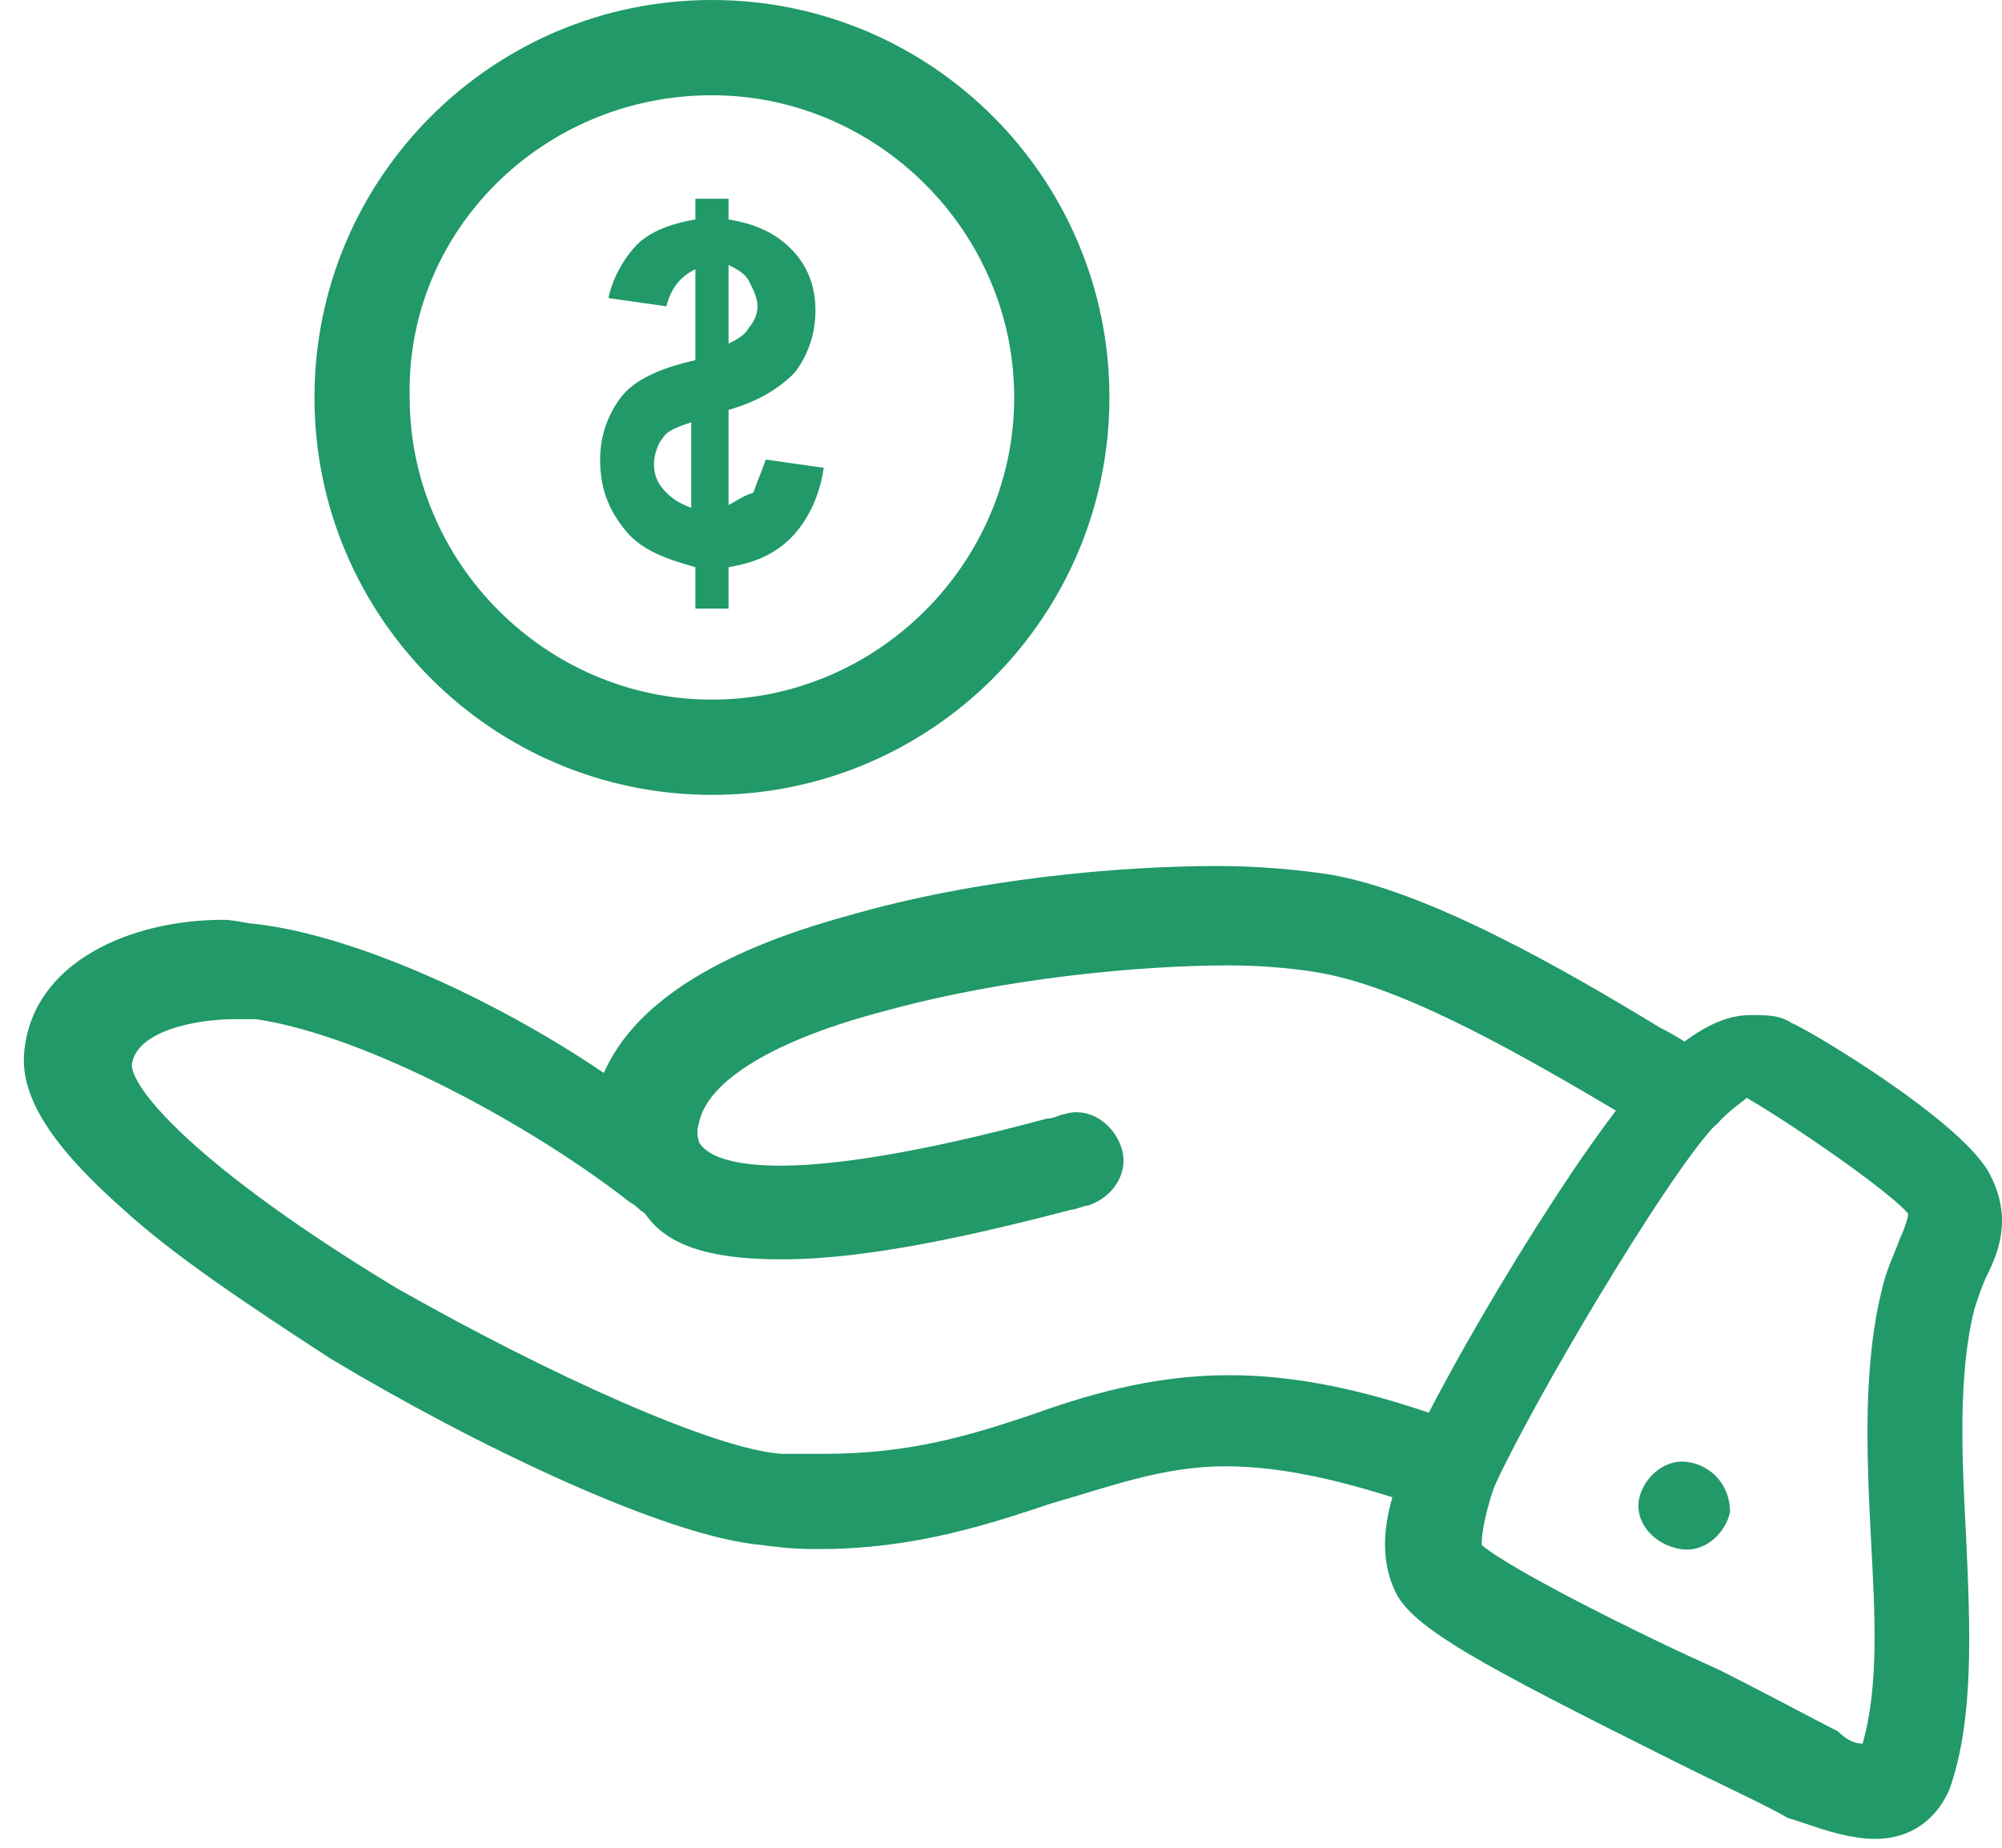 <svg width="65" height="60" viewBox="0 0 65 60" fill="none" xmlns="http://www.w3.org/2000/svg">
<path d="M25.386 40.893C28.208 40.893 31.704 40.085 34.796 39.279C34.931 39.279 35.199 39.145 35.334 39.145C36.14 38.875 36.678 38.07 36.408 37.262C36.14 36.457 35.334 35.918 34.527 36.187C34.392 36.187 34.258 36.322 33.99 36.322C25.52 38.607 23.37 37.801 22.831 37.262C22.698 37.129 22.563 36.994 22.698 36.322C22.831 35.515 22.294 34.709 21.487 34.574C20.68 34.439 19.875 34.977 19.74 35.785C19.471 37.666 20.143 38.875 20.95 39.414C21.756 40.623 23.504 40.893 25.386 40.893Z" fill="#219969"/>
<path d="M61.953 39.413C61.953 39.547 61.818 39.95 61.683 40.22C61.548 40.623 61.279 41.16 61.146 41.697C60.474 44.252 60.607 47.209 60.742 49.898C60.877 52.453 61.011 54.738 60.474 56.62C60.205 56.62 59.937 56.485 59.667 56.215C58.861 55.813 57.382 55.007 55.769 54.2C53.349 53.125 49.047 50.973 48.106 50.168C48.106 50.032 48.106 49.495 48.508 48.285C49.719 45.596 54.02 38.337 55.634 36.589C56.306 35.917 56.575 35.784 56.71 35.648C58.323 36.589 61.414 38.741 61.953 39.413ZM60.877 59.712C62.086 59.712 62.892 59.038 63.297 58.098C64.103 55.813 63.968 52.856 63.834 49.898C63.699 47.344 63.566 44.656 64.103 42.505C64.238 42.101 64.371 41.697 64.506 41.429C64.91 40.623 65.312 39.547 64.641 38.203C63.834 36.456 58.591 33.362 58.187 33.229C57.785 32.961 57.382 32.961 56.843 32.961C55.769 32.961 54.827 33.633 53.618 34.708C51.466 36.858 46.897 44.521 45.686 47.344C45.148 48.555 44.61 50.168 45.283 51.645C45.821 52.856 48.106 54.065 54.29 57.157C55.903 57.965 57.382 58.636 58.054 59.038C58.591 59.174 59.8 59.712 60.877 59.712Z" fill="#219969"/>
<path fill-rule="evenodd" clip-rule="evenodd" d="M54.826 47.479C54.019 47.344 53.347 48.017 53.213 48.689C53.078 49.495 53.75 50.168 54.557 50.301C55.363 50.436 56.037 49.764 56.17 49.092C56.17 48.285 55.633 47.613 54.826 47.479Z" fill="#219969"/>
<path d="M39.904 44.655C37.349 44.655 35.199 45.328 33.317 46C31.3 46.672 29.419 47.209 26.729 47.209C26.327 47.209 25.789 47.209 25.385 47.209C23.235 47.076 17.857 44.655 12.883 41.831C6.431 37.933 4.28 35.38 4.28 34.573C4.415 33.498 6.296 33.094 7.641 33.094C7.909 33.094 8.044 33.094 8.313 33.094C11.943 33.633 17.32 36.589 20.411 39.009C20.949 39.413 21.756 39.413 22.293 39.009C22.831 38.606 23.1 37.8 22.697 37.128C22.697 36.993 22.563 36.858 22.697 36.456C22.965 35.11 25.116 33.766 28.745 32.825C32.644 31.749 37.08 31.348 39.904 31.348C41.113 31.348 42.324 31.481 42.996 31.616C45.819 32.153 49.717 34.438 52.675 36.186C50.657 38.741 48.104 43.31 46.76 46C44.072 45.058 41.92 44.655 39.904 44.655ZM26.596 50.301C29.687 50.301 32.107 49.495 34.124 48.822C36.005 48.285 37.753 47.613 39.769 47.613C41.785 47.613 43.936 48.15 46.625 49.091C47.432 49.36 48.239 49.091 48.507 48.285C49.717 45.596 54.019 38.337 55.632 36.589C56.036 36.321 56.169 35.784 56.036 35.246C56.036 34.708 55.767 34.304 55.229 34.17C54.825 33.901 54.423 33.633 53.884 33.362C50.793 31.481 46.356 28.926 43.129 28.389C42.189 28.254 40.979 28.121 39.5 28.121C36.408 28.121 31.704 28.524 27.536 29.734C23.1 30.944 20.547 32.69 19.605 34.842C16.244 32.557 11.673 30.406 8.313 30.002C8.044 30.002 7.641 29.868 7.237 29.868C4.28 29.868 1.053 31.212 0.785 34.17C0.651 35.648 1.725 37.261 4.012 39.278C5.624 40.757 8.044 42.369 10.733 44.118C15.437 46.941 21.621 49.898 24.713 50.167C25.655 50.301 26.192 50.301 26.596 50.301Z" fill="#219969"/>
<path d="M22.578 16.536C22.175 16.4 21.905 16.266 21.636 15.998C21.368 15.728 21.233 15.46 21.233 15.056C21.233 14.788 21.368 14.384 21.503 14.251C21.636 13.982 22.04 13.847 22.443 13.712V16.536H22.578ZM23.654 8.603C23.922 8.739 24.191 8.872 24.326 9.142C24.46 9.411 24.595 9.679 24.595 9.948C24.595 10.216 24.46 10.486 24.326 10.62C24.191 10.89 23.922 11.024 23.654 11.158V8.603ZM23.654 16.4V13.31C24.595 13.039 25.267 12.638 25.804 12.099C26.208 11.562 26.476 10.89 26.476 10.083C26.476 9.276 26.208 8.603 25.669 8.067C25.132 7.53 24.46 7.26 23.654 7.126V6.454H22.578V7.126C21.771 7.26 21.099 7.53 20.696 7.931C20.292 8.335 19.89 9.007 19.755 9.679L21.636 9.948C21.771 9.411 22.04 9.007 22.578 8.739V11.696C21.368 11.964 20.561 12.368 20.157 12.906C19.755 13.443 19.485 14.115 19.485 14.923C19.485 15.863 19.755 16.536 20.292 17.207C20.829 17.879 21.636 18.15 22.578 18.418V19.762H23.654V18.418C24.46 18.283 25.132 18.014 25.669 17.476C26.208 16.938 26.611 16.132 26.744 15.191L24.863 14.923C24.728 15.326 24.595 15.595 24.46 15.998C24.056 16.132 23.922 16.266 23.654 16.4Z" fill="#219969"/>
<path d="M23.114 3.093C28.491 3.093 32.929 7.529 32.929 12.905C32.929 18.282 28.491 22.718 23.114 22.718C17.738 22.718 13.301 18.282 13.301 12.905C13.168 7.529 17.604 3.093 23.114 3.093ZM23.114 25.811C30.239 25.811 36.02 20.03 36.02 12.905C36.02 5.78 30.239 -0 23.114 -0C15.99 -0 10.21 5.78 10.21 12.905C10.21 20.03 15.99 25.811 23.114 25.811Z" fill="#219969"/>
</svg>
